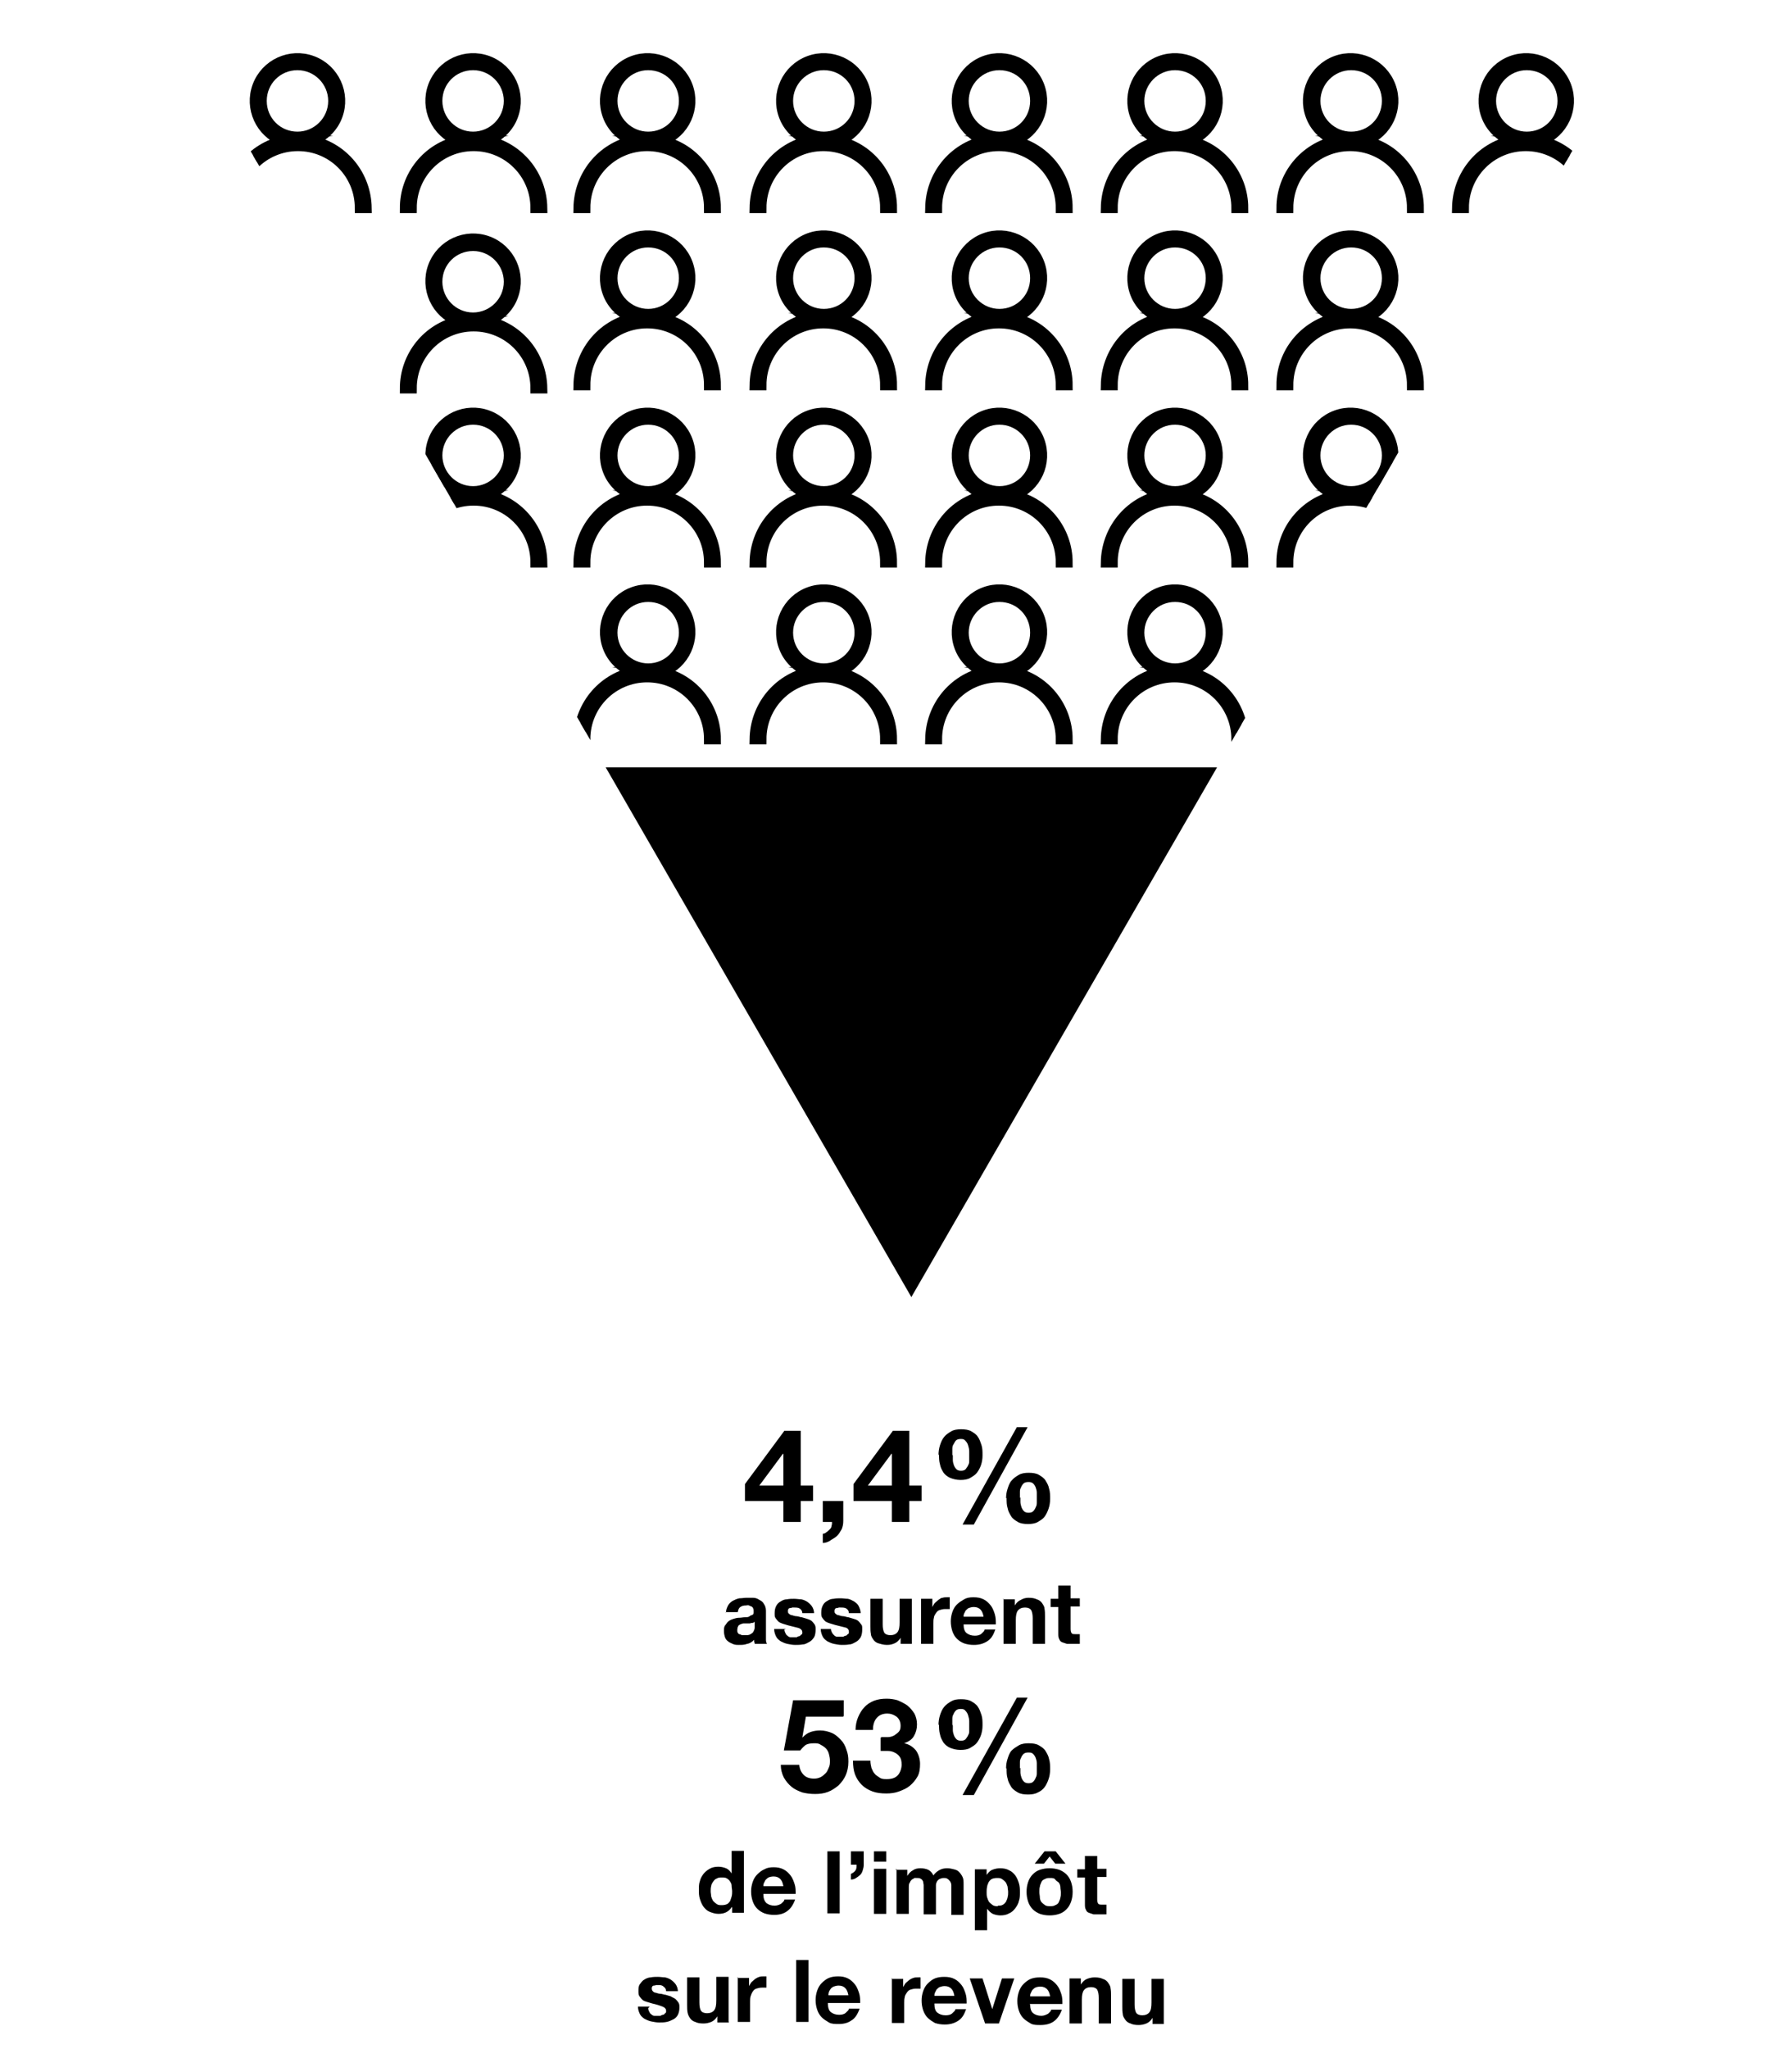 <?xml version="1.0" encoding="UTF-8"?>
<svg id="Calque_1" xmlns="http://www.w3.org/2000/svg" xmlns:xlink="http://www.w3.org/1999/xlink" version="1.1" viewBox="0 0 350 400">
  <!-- Generator: Adobe Illustrator 29.7.1, SVG Export Plug-In . SVG Version: 2.1.1 Build 8)  -->
  <defs>
    <style>
      .st0, .st1 {
        fill: none;
      }

      .st1 {
        stroke: #000;
        stroke-miterlimit: 10;
        stroke-width: 2px;
      }

      .st2 {
        clip-path: url(#clippath);
      }
    </style>
    <clipPath id="clippath">
      <polygon class="st0" points="37 8.8 178 253.1 319 8.8 37 8.8"/>
    </clipPath>
  </defs>
  <path id="_4_4_assurent_53_de_l_impôt_sur_le_revenu_" d="M153,283.8v6.2h-4.7s4.6-6.2,4.6-6.2h0ZM153,293v4.1h3.4v-4.1h2.4v-3h-2.4s0-10.7,0-10.7h-3.2s-7.7,10.4-7.7,10.4v3.3h7.5ZM160.7,293.2v3.9h1.8c0,.3,0,.5-.1.8,0,.3-.2.5-.4.7-.2.2-.4.4-.6.5-.2.2-.5.3-.7.3v1.8c.5,0,1.1-.2,1.5-.5s.9-.5,1.3-.9c.4-.4.6-.8.9-1.3.2-.5.3-1,.3-1.6v-3.9h-4ZM174.2,283.8v6.2h-4.7s4.6-6.2,4.6-6.2h0ZM174.2,293v4.1h3.4v-4.1h2.4v-3h-2.4s0-10.7,0-10.7h-3.2s-7.7,10.4-7.7,10.4v3.3h7.5ZM199.2,292.4c0-.3,0-.6,0-1,0-.4,0-.7.2-1,.1-.3.3-.6.5-.8.2-.2.5-.3,1-.3.4,0,.7.1.9.3.2.2.4.5.5.8.1.3.2.6.2,1s0,.7,0,.9,0,.6,0,.9,0,.7-.2,1c-.1.3-.3.6-.5.8-.2.2-.5.3-.9.3-.4,0-.7-.1-.9-.3-.2-.2-.4-.5-.5-.8-.1-.3-.2-.7-.2-1s0-.7,0-.9h0ZM196.6,292.4c0,.7,0,1.4.2,2,.1.6.4,1.1.7,1.6.3.5.8.8,1.3,1.1.5.3,1.2.4,2,.4.7,0,1.4-.1,1.9-.4s1-.6,1.3-1c.3-.4.6-1,.8-1.6.2-.6.3-1.2.3-1.9,0-.7,0-1.4-.2-2-.1-.6-.4-1.1-.7-1.6-.3-.5-.8-.8-1.3-1.1-.5-.3-1.2-.4-2-.4-.7,0-1.4.1-1.9.4s-1,.6-1.4,1.1c-.4.4-.6,1-.8,1.6-.2.6-.3,1.2-.3,1.9h0ZM198.6,278.6l-10.6,19h2.2l10.5-19h-2.2ZM186,284c0-.3,0-.6,0-1s0-.7.2-1,.3-.6.5-.8c.2-.2.5-.3,1-.3.4,0,.7.1.9.4.2.2.4.5.5.9.1.3.2.7.2,1.1,0,.4,0,.7,0,.9,0,.3,0,.6,0,.9s0,.6-.2.9c-.1.3-.3.5-.5.8-.2.2-.5.3-.9.3-.4,0-.7-.1-.9-.3s-.4-.5-.5-.8c-.1-.3-.2-.6-.2-1,0-.3,0-.6,0-.9ZM183.4,283.9c0,.7,0,1.3.2,2,.1.6.4,1.1.7,1.6.3.4.8.8,1.3,1,.5.2,1.2.4,2,.4.7,0,1.4-.1,1.9-.4s1-.6,1.3-1c.3-.4.6-.9.8-1.5s.3-1.2.3-1.9,0-1.4-.2-2-.4-1.2-.7-1.6c-.3-.5-.8-.8-1.3-1.1s-1.2-.4-2-.4c-.7,0-1.4.1-1.9.4-.5.3-1,.6-1.4,1.1-.4.5-.6,1-.8,1.6s-.3,1.3-.3,2h0ZM141.8,314.8c0-.6.2-1,.4-1.4s.6-.7.9-.9c.4-.2.8-.4,1.3-.5.5,0,1-.1,1.4-.1.4,0,.9,0,1.3,0,.5,0,.9.2,1.2.4.4.2.7.4.9.8.2.3.4.7.4,1.3v4.6c0,.4,0,.8,0,1.1,0,.4.1.6.2.8h-2.4c0-.1,0-.3-.1-.4,0-.1,0-.3,0-.4-.4.4-.8.7-1.4.8-.5.2-1,.2-1.6.2-.4,0-.8,0-1.2-.2s-.7-.3-.9-.5c-.3-.2-.5-.5-.6-.8s-.2-.7-.2-1.2c0-.5,0-.9.3-1.2.2-.3.4-.6.7-.8.3-.2.6-.3.9-.4s.7-.2,1.1-.2.7-.1,1.1-.1c.3,0,.7,0,.9-.2s.5-.2.6-.3c.2-.1.2-.3.2-.6,0-.3,0-.5-.1-.6,0-.2-.2-.3-.3-.4-.1,0-.3-.1-.5-.2s-.4,0-.6,0c-.5,0-.8.1-1.1.3-.3.2-.4.5-.5,1h-2.4ZM147.4,316.6c-.1,0-.2.2-.4.2-.2,0-.3,0-.5.1-.2,0-.4,0-.5,0-.2,0-.4,0-.6,0-.2,0-.4,0-.5.1-.2,0-.3.1-.5.2-.1,0-.2.2-.3.4,0,.1-.1.3-.1.6,0,.2,0,.4.1.5,0,.1.2.3.3.3.1,0,.3.1.5.2.2,0,.4,0,.6,0,.5,0,.8,0,1.1-.2.3-.2.5-.3.6-.6.1-.2.2-.4.2-.7,0-.2,0-.4,0-.5v-.9ZM153.5,318h-2.3c0,.6.2,1.1.4,1.5.2.4.6.7.9.9.4.2.8.4,1.3.5.5.1,1,.2,1.5.2.5,0,1,0,1.5-.1.5,0,.9-.3,1.3-.5.4-.2.7-.6.9-.9s.3-.9.3-1.5c0-.4,0-.7-.2-1-.2-.3-.4-.5-.6-.7-.3-.2-.6-.3-.9-.4-.3-.1-.7-.2-1-.3-.3,0-.7-.2-1-.2-.3,0-.6-.1-.9-.2-.3,0-.5-.2-.6-.3-.2-.1-.2-.3-.2-.5s0-.3.1-.4c0-.1.2-.2.3-.2.1,0,.3,0,.4-.1.2,0,.3,0,.4,0,.4,0,.8,0,1.1.2.3.2.5.5.5.9h2.3c0-.5-.2-1-.4-1.3s-.5-.6-.9-.9c-.3-.2-.7-.4-1.2-.5-.4,0-.9-.1-1.4-.1-.5,0-.9,0-1.4.1-.5,0-.9.2-1.2.4-.4.2-.7.5-.9.9-.2.4-.3.8-.3,1.4s0,.7.2,1,.4.5.6.7c.3.2.6.3.9.4s.7.2,1,.3c.9.2,1.5.4,2,.5.5.2.7.5.7.8s0,.4-.2.5-.2.3-.4.3c-.2,0-.3.1-.5.2-.2,0-.4,0-.5,0s-.5,0-.7,0c-.2,0-.4-.1-.6-.3-.2-.1-.3-.3-.4-.5s-.2-.4-.2-.7h0ZM162.6,318h-2.3c0,.6.2,1.1.4,1.5s.6.7.9.9c.4.2.8.4,1.3.5.5.1,1,.2,1.5.2.5,0,1,0,1.5-.1.5,0,.9-.3,1.3-.5s.7-.6.9-.9c.2-.4.3-.9.3-1.5s0-.8-.2-1c-.2-.3-.4-.5-.6-.7s-.6-.3-.9-.4c-.3-.1-.7-.2-1-.3-.3,0-.7-.2-1-.2-.3,0-.6-.1-.9-.2-.3,0-.5-.2-.6-.3-.2-.1-.2-.3-.2-.5s0-.3.1-.4c0-.1.2-.2.3-.2.1,0,.3,0,.4-.1.2,0,.3,0,.4,0,.4,0,.8,0,1.1.2s.5.5.5.9h2.3c0-.5-.2-1-.4-1.4-.2-.4-.5-.6-.9-.9-.4-.2-.7-.4-1.2-.5-.4,0-.9-.1-1.4-.1-.5,0-.9,0-1.4.1-.5,0-.9.2-1.2.4-.4.2-.7.5-.9.9-.2.4-.3.8-.3,1.4,0,.4,0,.7.2,1s.4.5.6.7c.3.2.6.3.9.4.3.1.7.2,1,.3.9.2,1.5.4,2,.5s.7.5.7.8,0,.4-.2.5-.2.3-.4.3c-.2,0-.3.1-.5.2-.2,0-.4,0-.5,0s-.5,0-.7,0c-.2,0-.4-.1-.6-.3s-.3-.3-.4-.5c-.1-.2-.2-.4-.2-.7h0ZM178.1,320.9v-8.8h-2.4v4.6c0,.9-.1,1.5-.4,1.9s-.8.6-1.4.6-1-.2-1.2-.5c-.2-.4-.3-.9-.3-1.6v-5h-2.4v5.4c0,.5,0,1,.1,1.5,0,.4.3.8.5,1.1.2.3.6.6,1,.7s.9.3,1.6.3,1-.1,1.5-.3c.5-.2.9-.6,1.2-1.1h0v1.2h2.3ZM179.9,312.1v8.8h2.4v-4c0-.4,0-.8.1-1.1,0-.3.2-.6.4-.9.2-.3.4-.5.7-.6s.7-.2,1.1-.2c.1,0,.3,0,.5,0,.2,0,.3,0,.4,0v-2.3c-.2,0-.4,0-.5,0-.3,0-.6,0-.9.1-.3,0-.5.2-.8.4-.2.2-.5.4-.7.6-.2.2-.3.5-.5.8h0v-1.6h-2.3ZM192.1,315.6h-3.9c0-.2,0-.4.1-.6s.2-.4.3-.6c.2-.2.4-.4.6-.5.3-.1.6-.2,1-.2.6,0,1,.2,1.3.5s.5.8.6,1.4h0ZM188.2,317.1h6.3c0-.7,0-1.3-.2-2-.2-.6-.4-1.2-.8-1.7-.4-.5-.8-.9-1.4-1.2s-1.2-.4-2-.4c-.7,0-1.3.1-1.8.4s-1,.6-1.4,1c-.4.4-.7.9-.9,1.5-.2.6-.3,1.2-.3,1.8s.1,1.3.3,1.9c.2.6.5,1.1.9,1.5.4.4.9.7,1.4.9.6.2,1.2.3,1.9.3,1,0,1.8-.2,2.6-.7s1.2-1.2,1.6-2.3h-2.1c0,.3-.3.5-.6.8s-.8.4-1.3.4c-.7,0-1.2-.2-1.6-.5s-.6-.9-.6-1.7h0ZM196,312.1v8.8h2.4v-4.6c0-.9.1-1.5.4-1.9.3-.4.8-.6,1.4-.6.6,0,1,.2,1.2.5.2.4.3.9.3,1.6v5h2.4v-5.4c0-.5,0-1-.1-1.5,0-.4-.3-.8-.5-1.1-.2-.3-.6-.6-1-.7-.4-.2-.9-.3-1.6-.3-.5,0-1,.1-1.5.4-.5.2-.9.6-1.2,1.1h0v-1.2h-2.3ZM209.1,312.1v-2.6h-2.4v2.6h-1.5v1.6h1.5v5.2c0,.4,0,.8.2,1.1.1.3.3.5.6.6.3.1.6.2.9.3.3,0,.7,0,1.1,0s.5,0,.7,0,.5,0,.7,0v-1.9c-.1,0-.2,0-.4,0s-.3,0-.4,0c-.4,0-.7,0-.8-.2-.1-.1-.2-.4-.2-.8v-4.4h1.8v-1.6h-1.8ZM164.8,334.9v-3h-9.9s-1.8,9.8-1.8,9.8h3.2c.4-.5.7-.8,1.1-1.1.4-.2.9-.3,1.6-.3.5,0,.9,0,1.3.3.4.2.7.4,1,.7.3.3.5.7.6,1.1.1.4.2.8.2,1.3,0,.4,0,.9-.2,1.3s-.3.8-.6,1.1c-.3.3-.6.6-1,.8-.4.2-.8.3-1.3.3-.8,0-1.5-.2-2-.7-.5-.5-.8-1.1-.9-2h-3.6c0,.9.2,1.7.6,2.5.4.7.9,1.3,1.5,1.8s1.3.8,2.1,1.1c.8.2,1.6.3,2.5.3.9,0,1.7-.1,2.5-.4.8-.3,1.5-.8,2.1-1.3.6-.6,1.1-1.3,1.4-2s.5-1.6.5-2.6-.1-1.6-.4-2.4c-.2-.7-.6-1.4-1.1-1.9-.5-.5-1-1-1.7-1.3s-1.5-.5-2.3-.5c-.7,0-1.3.1-1.9.3s-1.1.6-1.6,1.1h0c0,0,.7-4.1.7-4.1h7.3ZM172,339.2v2.6c.4,0,.9,0,1.4,0,.5,0,.9.1,1.3.3.4.2.7.4,1,.8.3.4.4.9.4,1.6s-.3,1.6-.8,2.1-1.2.7-2.1.7c-.5,0-1,0-1.4-.3s-.7-.4-1-.8c-.3-.3-.4-.7-.6-1.1-.1-.4-.2-.9-.2-1.4h-3.4c0,1,.1,1.9.4,2.7.3.8.8,1.5,1.3,2,.6.6,1.3,1,2.1,1.3.8.3,1.7.4,2.7.4.9,0,1.7-.1,2.5-.4.8-.3,1.5-.6,2.1-1.1.6-.5,1.1-1.1,1.5-1.8s.5-1.6.5-2.5-.3-1.9-.8-2.6c-.6-.7-1.3-1.2-2.3-1.4h0c.8-.3,1.5-.7,1.9-1.4.4-.7.6-1.4.6-2.3,0-.8-.2-1.5-.5-2.1-.4-.6-.8-1.1-1.4-1.6-.6-.4-1.2-.7-1.9-1-.7-.2-1.4-.3-2.1-.3-.9,0-1.7.1-2.5.4-.7.3-1.4.7-1.9,1.3-.5.5-.9,1.2-1.2,1.9s-.5,1.6-.5,2.5h3.4c0-.9.2-1.7.7-2.3.5-.6,1.2-.9,2.1-.9.7,0,1.2.2,1.8.6.5.4.8,1,.8,1.8,0,.5-.1.9-.4,1.2s-.6.5-.9.7c-.4.2-.8.3-1.2.3s-.9,0-1.2,0h0ZM199.2,345.2c0-.3,0-.6,0-1,0-.4,0-.7.2-1,.1-.3.3-.6.5-.8.2-.2.5-.3,1-.3s.7.1.9.3c.2.2.4.5.5.8.1.3.2.6.2,1s0,.7,0,.9,0,.6,0,.9,0,.7-.2,1c-.1.3-.3.6-.5.8-.2.2-.5.3-.9.3-.4,0-.7-.1-.9-.3s-.4-.5-.5-.8c-.1-.3-.2-.7-.2-1s0-.7,0-.9ZM196.6,345.2c0,.7,0,1.4.2,2,.1.6.4,1.1.7,1.6.3.5.8.8,1.3,1.1.5.3,1.2.4,2,.4.7,0,1.4-.1,1.9-.4.5-.2,1-.6,1.3-1,.3-.4.6-1,.8-1.6.2-.6.3-1.2.3-1.9,0-.7,0-1.4-.2-2-.1-.6-.4-1.1-.7-1.6-.3-.5-.8-.8-1.3-1.1-.5-.3-1.2-.4-2-.4-.7,0-1.4.1-1.9.4-.5.3-1,.6-1.4,1-.4.4-.6,1-.8,1.6-.2.6-.3,1.2-.3,1.9h0ZM198.6,331.4l-10.6,19h2.2s10.5-19,10.5-19h-2.2ZM186,336.7c0-.3,0-.6,0-1s0-.7.2-1c.1-.3.3-.6.5-.8.2-.2.5-.3,1-.3.4,0,.7.1.9.4.2.2.4.5.5.9.1.3.2.7.2,1.1,0,.4,0,.7,0,.9,0,.3,0,.6,0,.9,0,.3,0,.6-.2.9-.1.3-.3.5-.5.8-.2.2-.5.3-.9.3-.4,0-.7-.1-.9-.3s-.4-.5-.5-.8c-.1-.3-.2-.6-.2-1,0-.3,0-.6,0-.9ZM183.4,336.6c0,.7,0,1.3.2,2,.1.6.4,1.1.7,1.6.3.4.8.8,1.3,1,.5.2,1.2.4,2,.4.7,0,1.4-.1,1.9-.4s1-.6,1.3-1c.3-.4.6-.9.8-1.5s.3-1.2.3-1.9,0-1.4-.2-2-.4-1.2-.7-1.6c-.3-.5-.8-.8-1.3-1.1s-1.2-.4-2-.4-1.4.1-1.9.4c-.5.3-1,.6-1.4,1.1-.4.5-.6,1-.8,1.6s-.3,1.3-.3,2h0ZM143,369.1c0,.4,0,.7-.1,1.1s-.2.6-.3.9c-.2.3-.4.5-.6.6s-.6.2-1,.2c-.4,0-.7,0-1-.2s-.5-.4-.7-.6c-.2-.3-.3-.6-.4-.9,0-.3-.1-.7-.1-1s0-.7.1-1c0-.3.2-.6.4-.9.2-.3.4-.5.7-.6.3-.2.6-.2,1-.2.4,0,.7,0,1,.2.3.2.5.4.6.6.2.3.3.5.3.9,0,.3.1.7.1,1h0ZM143,372.3v1.1h2.3s0-12.1,0-12.1h-2.4s0,4.4,0,4.4h0c-.3-.4-.6-.8-1.1-1s-1-.3-1.5-.3c-.6,0-1.2.1-1.7.4-.5.3-.9.6-1.2,1-.3.4-.6.9-.7,1.4-.2.5-.2,1.1-.2,1.7,0,.6,0,1.2.2,1.8s.4,1.1.7,1.5.7.8,1.2,1,1.1.4,1.7.4c.6,0,1.1-.1,1.5-.3s.8-.5,1.1-1h0ZM153,368.2h-3.9c0-.2,0-.4.1-.6s.2-.4.3-.6c.2-.2.4-.4.6-.5s.6-.2,1-.2c.6,0,1,.2,1.3.5.3.3.5.8.6,1.4h0ZM149.1,369.7h6.3c0-.7,0-1.3-.2-1.9-.2-.6-.4-1.2-.8-1.7-.4-.5-.8-.9-1.4-1.2-.6-.3-1.2-.4-1.9-.4-.7,0-1.3.1-1.8.4-.5.2-1,.6-1.4,1-.4.4-.7.9-.9,1.5-.2.6-.3,1.2-.3,1.8,0,.7.1,1.3.3,1.9.2.6.5,1.1.9,1.5.4.4.9.7,1.4.9.6.2,1.2.3,1.9.3,1,0,1.8-.2,2.5-.7s1.2-1.2,1.6-2.3h-2.1c0,.3-.3.5-.6.8-.3.2-.8.4-1.3.4-.7,0-1.2-.2-1.6-.5-.4-.4-.6-.9-.6-1.7h0ZM161.6,361.4v12.1h2.4s0-12.1,0-12.1h-2.4ZM166.2,361.4v2.6h1.1c0,.4,0,.8-.2,1.1s-.5.5-.9.7v1.1c.4,0,.7-.1,1-.3.3-.2.6-.4.8-.6.2-.2.4-.5.5-.9.1-.3.2-.7.2-1.1v-2.6h-2.4ZM173.1,363.4v-2h-2.4s0,2,0,2h2.4ZM170.7,364.8v8.8h2.4s0-8.8,0-8.8h-2.4ZM175.1,364.8v8.8h2.4s0-5.1,0-5.1c0-.4,0-.8.2-1,.1-.3.3-.5.4-.6.2-.1.4-.2.5-.3.2,0,.3,0,.4,0,.4,0,.7,0,.9.2.2.1.3.3.4.5,0,.2.1.5.1.7s0,.5,0,.8v4.9h2.4s0-4.9,0-4.9c0-.3,0-.5,0-.8,0-.3.1-.5.2-.7.1-.2.3-.4.5-.5.2-.1.5-.2.8-.2.3,0,.6,0,.8.2.2.1.3.3.5.5.1.2.2.4.2.7,0,.3,0,.5,0,.8v5h2.4s0-5.9,0-5.9c0-.6,0-1.1-.2-1.5-.2-.4-.4-.7-.7-1-.3-.3-.6-.4-1-.5-.4-.1-.8-.2-1.3-.2-.6,0-1.1.1-1.6.4s-.8.6-1.1,1c-.2-.5-.6-.9-1-1.1s-1-.3-1.5-.3c-.6,0-1.1.1-1.5.4-.4.2-.8.6-1.1,1.1h0v-1.2h-2.3ZM194.9,372.1c-.4,0-.7,0-1-.2-.3-.2-.5-.4-.7-.6-.2-.3-.3-.6-.4-.9s-.1-.7-.1-1c0-.4,0-.7.1-1.1,0-.3.2-.6.3-.9.2-.3.4-.5.6-.6s.6-.2,1-.2c.4,0,.7,0,1,.2s.5.4.7.6c.2.3.3.6.4.9,0,.3.1.7.1,1,0,.4,0,.7-.1,1,0,.3-.2.6-.3.9-.2.3-.4.5-.6.6-.3.2-.6.2-1,.2h0ZM190.4,364.9v11.9h2.4s0-4.2,0-4.2h0c.3.4.7.8,1.1,1,.5.2,1,.3,1.5.3.6,0,1.2-.1,1.7-.4.5-.2.9-.6,1.2-1,.3-.4.6-.9.7-1.4.2-.5.2-1.1.2-1.7s0-1.2-.2-1.8-.4-1.1-.7-1.5c-.3-.4-.7-.8-1.2-1-.5-.3-1.1-.4-1.8-.4-.5,0-1,.1-1.5.3-.5.2-.8.6-1.1,1h0v-1.1h-2.3ZM203,369.3c0-.4,0-.7.1-1,0-.3.2-.6.3-.9s.4-.5.7-.6c.3-.2.6-.2,1-.2.4,0,.8,0,1,.3s.5.4.7.6c.2.3.3.6.3.9,0,.3.1.7.1,1,0,.4,0,.7-.1,1,0,.3-.2.6-.3.9s-.4.5-.7.6c-.3.2-.6.2-1,.2-.4,0-.7,0-1-.2s-.5-.4-.7-.6c-.2-.3-.3-.6-.3-.9,0-.3-.1-.7-.1-1h0ZM200.5,369.3c0,.7.1,1.3.3,1.9s.5,1.1.9,1.5c.4.4.9.7,1.4.9.6.2,1.2.3,1.9.3.7,0,1.3-.1,1.9-.3.6-.2,1-.5,1.4-.9.4-.4.7-.9.9-1.5.2-.6.3-1.2.3-1.9,0-.7-.1-1.3-.3-1.9s-.5-1.1-.9-1.5c-.4-.4-.9-.7-1.4-.9-.6-.2-1.2-.3-1.9-.3-.7,0-1.3.1-1.9.3-.6.2-1,.5-1.4.9-.4.4-.7.9-.9,1.5-.2.6-.3,1.2-.3,1.9h0ZM204,361.4l-1.9,2.4h1.8s1.1-1.4,1.1-1.4l1.1,1.4h2s-1.9-2.4-1.9-2.4h-2.2ZM214.3,364.9v-2.6h-2.4s0,2.6,0,2.6h-1.5s0,1.6,0,1.6h1.5v5.2c0,.4,0,.8.2,1.1.1.3.3.5.6.6.3.1.6.2.9.3.3,0,.7,0,1.1,0,.2,0,.5,0,.7,0,.3,0,.5,0,.7,0v-1.9c-.1,0-.2,0-.4,0-.1,0-.3,0-.4,0-.4,0-.7,0-.8-.2-.1-.1-.2-.4-.2-.8v-4.4h1.8s0-1.6,0-1.6h-1.8ZM126.9,391.7h-2.3c0,.6.2,1.1.4,1.5.2.4.6.7.9.9.4.2.8.4,1.3.5s1,.2,1.5.2c.5,0,1,0,1.5-.1s.9-.3,1.3-.5c.4-.2.7-.5.9-.9.2-.4.3-.9.3-1.4,0-.4,0-.7-.2-1s-.4-.5-.6-.7c-.3-.2-.6-.3-.9-.5-.3-.1-.7-.2-1-.3-.3,0-.7-.2-1-.2s-.6-.1-.9-.2c-.3,0-.5-.2-.6-.3s-.2-.3-.2-.5,0-.3.1-.4c0-.1.2-.2.3-.2.1,0,.3,0,.4-.1.2,0,.3,0,.4,0,.4,0,.8,0,1.1.3.3.2.5.5.5.9h2.3c0-.5-.2-1-.4-1.3s-.5-.6-.9-.9c-.3-.2-.7-.4-1.2-.5-.4,0-.9-.1-1.4-.1-.5,0-.9,0-1.4.1-.4,0-.9.2-1.2.4-.4.2-.6.5-.9.9s-.3.8-.3,1.4c0,.4,0,.7.2,1,.2.3.4.5.6.7s.6.3.9.4c.3.1.7.2,1,.3.9.2,1.5.4,2,.6s.7.5.7.8,0,.4-.2.5c-.1.1-.2.3-.4.3-.2,0-.3.1-.5.2-.2,0-.4,0-.5,0-.2,0-.5,0-.7,0s-.4-.1-.6-.3c-.2-.1-.3-.3-.4-.5s-.2-.4-.2-.7ZM142.3,394.7v-8.8h-2.4s0,4.6,0,4.6c0,.9-.1,1.5-.4,1.9s-.8.6-1.4.6c-.6,0-1-.2-1.2-.5s-.3-.9-.3-1.6v-4.9h-2.4s0,5.4,0,5.4c0,.5,0,1,.1,1.5s.3.8.5,1.1c.2.3.6.6,1,.7.4.2.9.3,1.6.3.5,0,1-.1,1.5-.3.5-.2.9-.6,1.2-1.1h0v1.2h2.3ZM144.1,385.9v8.8h2.4s0-3.9,0-3.9c0-.4,0-.8.1-1.1s.2-.6.4-.9c.2-.3.4-.5.7-.6s.7-.2,1.1-.2c.1,0,.3,0,.5,0s.3,0,.4,0v-2.2c-.2,0-.4,0-.5,0-.3,0-.6,0-.9.1s-.5.2-.8.4c-.2.2-.5.4-.7.6-.2.2-.3.5-.5.8h0v-1.6h-2.3ZM155.5,382.6v12.1h2.4s0-12.1,0-12.1h-2.4ZM165.7,389.5h-3.9c0-.2,0-.4.1-.6,0-.2.2-.4.3-.6s.4-.4.6-.5c.3-.1.6-.2,1-.2.6,0,1,.2,1.3.5.3.3.5.8.6,1.4h0ZM161.7,391h6.3c0-.6,0-1.3-.2-1.9-.2-.6-.4-1.2-.8-1.7-.4-.5-.8-.9-1.4-1.2-.6-.3-1.2-.4-1.9-.4-.7,0-1.3.1-1.8.3s-1,.6-1.4,1c-.4.4-.7.9-.9,1.5s-.3,1.2-.3,1.8c0,.7.1,1.3.3,1.9.2.6.5,1.1.9,1.5.4.4.9.7,1.4,1s1.2.3,1.9.3c1,0,1.8-.2,2.5-.7.7-.4,1.2-1.2,1.6-2.3h-2.1c0,.3-.3.5-.6.8s-.8.4-1.3.4c-.7,0-1.2-.2-1.6-.5s-.6-.9-.6-1.7h0ZM174.2,386.1v8.8h2.4s0-3.9,0-3.9c0-.4,0-.8.1-1.1,0-.3.2-.6.4-.9.2-.3.4-.5.7-.6.3-.1.7-.2,1.1-.2.1,0,.3,0,.5,0s.3,0,.4,0v-2.2c-.2,0-.4,0-.5,0-.3,0-.6,0-.9.1s-.5.2-.8.4c-.2.2-.5.4-.7.6s-.3.5-.5.8h0v-1.6h-2.3ZM186.4,389.6h-3.9c0-.2,0-.4.1-.6s.2-.4.3-.6c.2-.2.4-.4.6-.5.3-.1.6-.2,1-.2.6,0,1,.2,1.3.5.3.3.5.8.6,1.4h0ZM182.5,391.1h6.3c0-.6,0-1.3-.2-1.9s-.4-1.2-.8-1.7c-.4-.5-.8-.9-1.4-1.2s-1.2-.4-2-.4c-.7,0-1.3.1-1.8.3s-1,.6-1.4,1c-.4.4-.7.9-.9,1.5s-.3,1.2-.3,1.8c0,.7.1,1.3.3,1.9.2.6.5,1.1.9,1.5.4.4.9.7,1.4,1,.6.2,1.2.3,1.9.3,1,0,1.8-.2,2.6-.7s1.2-1.2,1.6-2.3h-2.1c0,.3-.3.5-.6.8s-.8.4-1.3.4c-.7,0-1.2-.2-1.6-.5s-.6-.9-.6-1.7h0ZM195.1,395l3-8.8h-2.4s-1.9,6-1.9,6h0l-1.9-6h-2.5s3,8.8,3,8.8h2.7ZM205.1,389.7h-3.9c0-.2,0-.4.1-.6s.2-.4.3-.6c.2-.2.4-.4.6-.5s.6-.2,1-.2c.6,0,1,.2,1.3.5s.5.8.6,1.4h0ZM201.1,391.2h6.4c0-.6,0-1.3-.2-1.9-.2-.6-.4-1.2-.8-1.7-.4-.5-.8-.9-1.4-1.2s-1.2-.4-2-.4c-.7,0-1.3.1-1.8.3s-1,.6-1.4,1c-.4.4-.7.9-.9,1.5-.2.6-.3,1.2-.3,1.8,0,.7.1,1.3.3,1.9s.5,1.1.9,1.5c.4.4.9.7,1.4,1s1.2.3,1.9.3c1,0,1.9-.2,2.6-.7s1.2-1.2,1.6-2.3h-2.1c0,.3-.3.5-.6.8-.4.2-.8.4-1.3.4-.7,0-1.2-.2-1.6-.5s-.6-.9-.6-1.7h0ZM208.9,386.2v8.8h2.4s0-4.6,0-4.6c0-.9.1-1.5.4-1.9.3-.4.8-.6,1.4-.6.6,0,1,.2,1.2.5.2.4.3.9.3,1.6v5h2.4s0-5.4,0-5.4c0-.5,0-1-.1-1.5,0-.4-.3-.8-.5-1.1-.2-.3-.6-.6-1-.7-.4-.2-.9-.3-1.6-.3-.5,0-1,.1-1.5.3s-.9.6-1.2,1.1h0v-1.2h-2.3ZM227.3,395.1v-8.8h-2.4s0,4.6,0,4.6c0,.9-.1,1.5-.4,1.9-.3.4-.8.6-1.4.6-.6,0-1-.2-1.2-.5-.2-.4-.3-.9-.3-1.6v-5h-2.4s0,5.4,0,5.4c0,.5,0,1,.1,1.5,0,.4.3.8.5,1.1.2.3.6.6,1,.7.4.2.9.3,1.6.3.5,0,1-.1,1.5-.3s.9-.6,1.2-1.1h0v1.2h2.3Z"/>
  <g id="Groupe_212">
    <path id="Tracé_523" d="M118.3,149.8l59.7,103.4,59.7-103.4h-119.4Z"/>
    <g id="Groupe_211">
      <g class="st2">
        <g id="Groupe_210">
          <path id="Tracé_524" d="M198.1,131.2c4.3-1.6,6.5-6.4,4.9-10.7s-6.4-6.5-10.7-4.9c-4.3,1.6-6.5,6.4-4.9,10.7.8,2.2,2.6,4,4.9,4.9-6.2,1.4-10.5,6.8-10.6,13.1h1.3c0-6.7,5.4-12.1,12.1-12.1s12.1,5.4,12.1,12.1h1.3c0-6.3-4.4-11.8-10.6-13.1M188.2,123.5c0-3.8,3.1-7,7-7s7,3.1,7,7-3.1,7-7,7h0c-3.8,0-7-3.1-7-7"/>
          <path id="Tracé_525" class="st1" d="M198.1,131.2c4.3-1.6,6.5-6.4,4.9-10.7s-6.4-6.5-10.7-4.9c-4.3,1.6-6.5,6.4-4.9,10.7.8,2.2,2.6,4,4.9,4.9-6.2,1.4-10.5,6.8-10.6,13.1h1.3c0-6.7,5.4-12.1,12.1-12.1s12.1,5.4,12.1,12.1h1.3c0-6.3-4.4-11.8-10.6-13.1ZM188.2,123.5c0-3.8,3.1-7,7-7s7,3.1,7,7-3.1,7-7,7h0c-3.8,0-7-3.1-7-7h0Z"/>
          <path id="Tracé_526" d="M163.8,131.2c4.3-1.6,6.5-6.4,4.9-10.7s-6.4-6.5-10.7-4.9c-4.3,1.6-6.5,6.4-4.9,10.7.8,2.2,2.6,4,4.9,4.9-6.2,1.4-10.5,6.8-10.6,13.1h1.3c0-6.7,5.4-12.1,12.1-12.1s12.1,5.4,12.1,12.1h1.3c0-6.3-4.4-11.8-10.6-13.1M153.9,123.5c0-3.8,3.1-7,7-7s7,3.1,7,7-3.1,7-7,7h0c-3.8,0-7-3.1-7-7"/>
          <path id="Tracé_527" class="st1" d="M163.8,131.2c4.3-1.6,6.5-6.4,4.9-10.7s-6.4-6.5-10.7-4.9c-4.3,1.6-6.5,6.4-4.9,10.7.8,2.2,2.6,4,4.9,4.9-6.2,1.4-10.5,6.8-10.6,13.1h1.3c0-6.7,5.4-12.1,12.1-12.1s12.1,5.4,12.1,12.1h1.3c0-6.3-4.4-11.8-10.6-13.1ZM153.9,123.5c0-3.8,3.1-7,7-7s7,3.1,7,7-3.1,7-7,7h0c-3.8,0-7-3.1-7-7Z"/>
          <path id="Tracé_528" d="M129.4,131.2c4.3-1.6,6.5-6.4,4.9-10.7-1.6-4.3-6.4-6.5-10.7-4.9-4.3,1.6-6.5,6.4-4.9,10.7.8,2.2,2.6,4,4.9,4.9-6.2,1.4-10.5,6.8-10.6,13.1h1.3c0-6.7,5.4-12.1,12.1-12.1s12.1,5.4,12.1,12.1h1.3c0-6.3-4.4-11.8-10.6-13.1M119.6,123.5c0-3.8,3.1-7,7-7s7,3.1,7,7c0,3.8-3.1,7-7,7h0c-3.8,0-7-3.1-7-7"/>
          <path id="Tracé_529" class="st1" d="M129.4,131.2c4.3-1.6,6.5-6.4,4.9-10.7-1.6-4.3-6.4-6.5-10.7-4.9-4.3,1.6-6.5,6.4-4.9,10.7.8,2.2,2.6,4,4.9,4.9-6.2,1.4-10.5,6.8-10.6,13.1h1.3c0-6.7,5.4-12.1,12.1-12.1s12.1,5.4,12.1,12.1h1.3c0-6.3-4.4-11.8-10.6-13.1ZM119.6,123.5c0-3.8,3.1-7,7-7s7,3.1,7,7c0,3.8-3.1,7-7,7h0c-3.8,0-7-3.1-7-7Z"/>
          <path id="Tracé_530" d="M232.4,131.2c4.3-1.6,6.5-6.4,4.9-10.7s-6.4-6.5-10.7-4.9c-4.3,1.6-6.5,6.4-4.9,10.7.8,2.2,2.6,4,4.9,4.9-6.2,1.4-10.5,6.8-10.6,13.1h1.3c0-6.7,5.4-12.1,12.1-12.1s12.1,5.4,12.1,12.1h1.3c0-6.3-4.4-11.8-10.6-13.1M222.5,123.5c0-3.8,3.1-7,7-7s7,3.1,7,7-3.1,7-7,7c-3.8,0-7-3.1-7-7"/>
          <path id="Tracé_531" class="st1" d="M232.4,131.2c4.3-1.6,6.5-6.4,4.9-10.7s-6.4-6.5-10.7-4.9c-4.3,1.6-6.5,6.4-4.9,10.7.8,2.2,2.6,4,4.9,4.9-6.2,1.4-10.5,6.8-10.6,13.1h1.3c0-6.7,5.4-12.1,12.1-12.1s12.1,5.4,12.1,12.1h1.3c0-6.3-4.4-11.8-10.6-13.1ZM222.5,123.5c0-3.8,3.1-7,7-7s7,3.1,7,7-3.1,7-7,7c-3.8,0-7-3.1-7-7h0Z"/>
          <path id="Tracé_532" d="M198.1,96.7c4.3-1.6,6.5-6.4,4.9-10.7-1.6-4.3-6.4-6.5-10.7-4.9-4.3,1.6-6.5,6.4-4.9,10.7.8,2.2,2.6,4,4.9,4.9-6.2,1.4-10.5,6.8-10.6,13.1h1.3c0-6.7,5.4-12.1,12.1-12.1s12.1,5.4,12.1,12.1h1.3c0-6.3-4.4-11.8-10.6-13.1M188.2,88.9c0-3.8,3.1-7,7-7,3.8,0,7,3.1,7,7s-3.1,7-7,7h0c-3.8,0-7-3.1-7-7"/>
          <path id="Tracé_533" class="st1" d="M198.1,96.7c4.3-1.6,6.5-6.4,4.9-10.7-1.6-4.3-6.4-6.5-10.7-4.9-4.3,1.6-6.5,6.4-4.9,10.7.8,2.2,2.6,4,4.9,4.9-6.2,1.4-10.5,6.8-10.6,13.1h1.3c0-6.7,5.4-12.1,12.1-12.1s12.1,5.4,12.1,12.1h1.3c0-6.3-4.4-11.8-10.6-13.1ZM188.2,88.9c0-3.8,3.1-7,7-7,3.8,0,7,3.1,7,7s-3.1,7-7,7h0c-3.8,0-7-3.1-7-7h0Z"/>
          <path id="Tracé_534" d="M163.8,96.7c4.3-1.6,6.5-6.4,4.9-10.7-1.6-4.3-6.4-6.5-10.7-4.9-4.3,1.6-6.5,6.4-4.9,10.7.8,2.2,2.6,4,4.9,4.9-6.2,1.4-10.5,6.8-10.6,13.1h1.3c0-6.7,5.4-12.1,12.1-12.1s12.1,5.4,12.1,12.1h1.3c0-6.3-4.4-11.8-10.6-13.1M153.9,88.9c0-3.8,3.1-7,7-7,3.8,0,7,3.1,7,7s-3.1,7-7,7h0c-3.8,0-7-3.1-7-7"/>
          <path id="Tracé_535" class="st1" d="M163.8,96.7c4.3-1.6,6.5-6.4,4.9-10.7-1.6-4.3-6.4-6.5-10.7-4.9-4.3,1.6-6.5,6.4-4.9,10.7.8,2.2,2.6,4,4.9,4.9-6.2,1.4-10.5,6.8-10.6,13.1h1.3c0-6.7,5.4-12.1,12.1-12.1s12.1,5.4,12.1,12.1h1.3c0-6.3-4.4-11.8-10.6-13.1ZM153.9,88.9c0-3.8,3.1-7,7-7,3.8,0,7,3.1,7,7s-3.1,7-7,7h0c-3.8,0-7-3.1-7-7Z"/>
          <path id="Tracé_536" d="M129.4,96.7c4.3-1.6,6.5-6.4,4.9-10.7-1.6-4.3-6.4-6.5-10.7-4.9-4.3,1.6-6.5,6.4-4.9,10.7.8,2.2,2.6,4,4.9,4.9-6.2,1.4-10.5,6.8-10.6,13.1h1.3c0-6.7,5.4-12.1,12.1-12.1s12.1,5.4,12.1,12.1h1.3c0-6.3-4.4-11.8-10.6-13.1M119.6,88.9c0-3.8,3.1-7,7-7,3.8,0,7,3.1,7,7,0,3.8-3.1,7-7,7-3.8,0-7-3.1-7-7"/>
          <path id="Tracé_537" class="st1" d="M129.4,96.7c4.3-1.6,6.5-6.4,4.9-10.7-1.6-4.3-6.4-6.5-10.7-4.9-4.3,1.6-6.5,6.4-4.9,10.7.8,2.2,2.6,4,4.9,4.9-6.2,1.4-10.5,6.8-10.6,13.1h1.3c0-6.7,5.4-12.1,12.1-12.1s12.1,5.4,12.1,12.1h1.3c0-6.3-4.4-11.8-10.6-13.1ZM119.6,88.9c0-3.8,3.1-7,7-7,3.8,0,7,3.1,7,7,0,3.8-3.1,7-7,7-3.8,0-7-3.1-7-7Z"/>
          <path id="Tracé_538" d="M232.4,96.7c4.3-1.6,6.5-6.4,4.9-10.7-1.6-4.3-6.4-6.5-10.7-4.9-4.3,1.6-6.5,6.4-4.9,10.7.8,2.2,2.6,4,4.9,4.9-6.2,1.4-10.5,6.8-10.6,13.1h1.3c0-6.7,5.4-12.1,12.1-12.1s12.1,5.4,12.1,12.1h1.3c0-6.3-4.4-11.8-10.6-13.1M222.5,88.9c0-3.8,3.1-7,7-7,3.8,0,7,3.1,7,7s-3.1,7-7,7c-3.8,0-7-3.1-7-7"/>
          <path id="Tracé_539" class="st1" d="M232.4,96.7c4.3-1.6,6.5-6.4,4.9-10.7-1.6-4.3-6.4-6.5-10.7-4.9-4.3,1.6-6.5,6.4-4.9,10.7.8,2.2,2.6,4,4.9,4.9-6.2,1.4-10.5,6.8-10.6,13.1h1.3c0-6.7,5.4-12.1,12.1-12.1s12.1,5.4,12.1,12.1h1.3c0-6.3-4.4-11.8-10.6-13.1ZM222.5,88.9c0-3.8,3.1-7,7-7,3.8,0,7,3.1,7,7s-3.1,7-7,7c-3.8,0-7-3.1-7-7h0Z"/>
          <path id="Tracé_540" d="M198.1,62.1c4.3-1.6,6.5-6.4,4.9-10.7-1.6-4.3-6.4-6.5-10.7-4.9-4.3,1.6-6.5,6.4-4.9,10.7.8,2.2,2.6,4,4.9,4.9-6.2,1.4-10.5,6.8-10.6,13.1h1.3c0-6.7,5.4-12.1,12.1-12.1s12.1,5.4,12.1,12.1h1.3c0-6.3-4.4-11.8-10.6-13.1M188.2,54.3c0-3.8,3.1-7,7-7s7,3.1,7,7-3.1,7-7,7h0c-3.8,0-7-3.1-7-7"/>
          <path id="Tracé_541" class="st1" d="M198.1,62.1c4.3-1.6,6.5-6.4,4.9-10.7-1.6-4.3-6.4-6.5-10.7-4.9-4.3,1.6-6.5,6.4-4.9,10.7.8,2.2,2.6,4,4.9,4.9-6.2,1.4-10.5,6.8-10.6,13.1h1.3c0-6.7,5.4-12.1,12.1-12.1s12.1,5.4,12.1,12.1h1.3c0-6.3-4.4-11.8-10.6-13.1ZM188.2,54.3c0-3.8,3.1-7,7-7s7,3.1,7,7-3.1,7-7,7h0c-3.8,0-7-3.1-7-7Z"/>
          <path id="Tracé_542" d="M163.8,62.1c4.3-1.6,6.5-6.4,4.9-10.7-1.6-4.3-6.4-6.5-10.7-4.9-4.3,1.6-6.5,6.4-4.9,10.7.8,2.2,2.6,4,4.9,4.9-6.2,1.4-10.5,6.8-10.6,13.1h1.3c0-6.7,5.4-12.1,12.1-12.1s12.1,5.4,12.1,12.1h1.3c0-6.3-4.4-11.8-10.6-13.1M153.9,54.3c0-3.8,3.1-7,7-7s7,3.1,7,7-3.1,7-7,7h0c-3.8,0-7-3.1-7-7"/>
          <path id="Tracé_543" class="st1" d="M163.8,62.1c4.3-1.6,6.5-6.4,4.9-10.7-1.6-4.3-6.4-6.5-10.7-4.9-4.3,1.6-6.5,6.4-4.9,10.7.8,2.2,2.6,4,4.9,4.9-6.2,1.4-10.5,6.8-10.6,13.1h1.3c0-6.7,5.4-12.1,12.1-12.1s12.1,5.4,12.1,12.1h1.3c0-6.3-4.4-11.8-10.6-13.1ZM153.9,54.3c0-3.8,3.1-7,7-7s7,3.1,7,7-3.1,7-7,7h0c-3.8,0-7-3.1-7-7Z"/>
          <path id="Tracé_544" d="M129.4,62.1c4.3-1.6,6.5-6.4,4.9-10.7-1.6-4.3-6.4-6.5-10.7-4.9-4.3,1.6-6.5,6.4-4.9,10.7.8,2.2,2.6,4,4.9,4.9-6.2,1.4-10.5,6.8-10.6,13.1h1.3c0-6.7,5.4-12.1,12.1-12.1s12.1,5.4,12.1,12.1h1.3c0-6.3-4.4-11.8-10.6-13.1M119.6,54.3c0-3.8,3.1-7,7-7s7,3.1,7,7c0,3.8-3.1,7-7,7-3.8,0-7-3.1-7-7"/>
          <path id="Tracé_545" class="st1" d="M129.4,62.1c4.3-1.6,6.5-6.4,4.9-10.7-1.6-4.3-6.4-6.5-10.7-4.9-4.3,1.6-6.5,6.4-4.9,10.7.8,2.2,2.6,4,4.9,4.9-6.2,1.4-10.5,6.8-10.6,13.1h1.3c0-6.7,5.4-12.1,12.1-12.1s12.1,5.4,12.1,12.1h1.3c0-6.3-4.4-11.8-10.6-13.1ZM119.6,54.3c0-3.8,3.1-7,7-7s7,3.1,7,7c0,3.8-3.1,7-7,7-3.8,0-7-3.1-7-7Z"/>
          <path id="Tracé_546" d="M232.4,62.1c4.3-1.6,6.5-6.4,4.9-10.7-1.6-4.3-6.4-6.5-10.7-4.9-4.3,1.6-6.5,6.4-4.9,10.7.8,2.2,2.6,4,4.9,4.9-6.2,1.4-10.5,6.8-10.6,13.1h1.3c0-6.7,5.4-12.1,12.1-12.1s12.1,5.4,12.1,12.1h1.3c0-6.3-4.4-11.8-10.6-13.1M222.5,54.3c0-3.8,3.1-7,7-7s7,3.1,7,7-3.1,7-7,7h0c-3.8,0-7-3.1-7-7"/>
          <path id="Tracé_547" class="st1" d="M232.4,62.1c4.3-1.6,6.5-6.4,4.9-10.7-1.6-4.3-6.4-6.5-10.7-4.9-4.3,1.6-6.5,6.4-4.9,10.7.8,2.2,2.6,4,4.9,4.9-6.2,1.4-10.5,6.8-10.6,13.1h1.3c0-6.7,5.4-12.1,12.1-12.1s12.1,5.4,12.1,12.1h1.3c0-6.3-4.4-11.8-10.6-13.1ZM222.5,54.3c0-3.8,3.1-7,7-7s7,3.1,7,7-3.1,7-7,7h0c-3.8,0-7-3.1-7-7Z"/>
          <path id="Tracé_548" d="M198.1,27.5c4.3-1.6,6.5-6.4,4.9-10.7-1.6-4.3-6.4-6.5-10.7-4.9-4.3,1.6-6.5,6.4-4.9,10.7.8,2.2,2.6,4,4.9,4.9-6.2,1.4-10.5,6.8-10.6,13.1h1.3c0-6.7,5.4-12.1,12.1-12.1s12.1,5.4,12.1,12.1h1.3c0-6.3-4.4-11.8-10.6-13.1M188.2,19.7c0-3.8,3.1-7,7-7s7,3.1,7,7-3.1,7-7,7h0c-3.8,0-7-3.1-7-7"/>
          <path id="Tracé_549" class="st1" d="M198.1,27.5c4.3-1.6,6.5-6.4,4.9-10.7-1.6-4.3-6.4-6.5-10.7-4.9-4.3,1.6-6.5,6.4-4.9,10.7.8,2.2,2.6,4,4.9,4.9-6.2,1.4-10.5,6.8-10.6,13.1h1.3c0-6.7,5.4-12.1,12.1-12.1s12.1,5.4,12.1,12.1h1.3c0-6.3-4.4-11.8-10.6-13.1ZM188.2,19.7c0-3.8,3.1-7,7-7s7,3.1,7,7-3.1,7-7,7h0c-3.8,0-7-3.1-7-7h0Z"/>
          <path id="Tracé_550" d="M163.8,27.5c4.3-1.6,6.5-6.4,4.9-10.7-1.6-4.3-6.4-6.5-10.7-4.9-4.3,1.6-6.5,6.4-4.9,10.7.8,2.2,2.6,4,4.9,4.9-6.2,1.4-10.5,6.8-10.6,13.1h1.3c0-6.7,5.4-12.1,12.1-12.1s12.1,5.4,12.1,12.1h1.3c0-6.3-4.4-11.8-10.6-13.1M153.9,19.7c0-3.8,3.1-7,7-7s7,3.1,7,7-3.1,7-7,7h0c-3.8,0-7-3.1-7-7"/>
          <path id="Tracé_551" class="st1" d="M163.8,27.5c4.3-1.6,6.5-6.4,4.9-10.7-1.6-4.3-6.4-6.5-10.7-4.9-4.3,1.6-6.5,6.4-4.9,10.7.8,2.2,2.6,4,4.9,4.9-6.2,1.4-10.5,6.8-10.6,13.1h1.3c0-6.7,5.4-12.1,12.1-12.1s12.1,5.4,12.1,12.1h1.3c0-6.3-4.4-11.8-10.6-13.1ZM153.9,19.7c0-3.8,3.1-7,7-7s7,3.1,7,7-3.1,7-7,7h0c-3.8,0-7-3.1-7-7Z"/>
          <path id="Tracé_552" d="M129.4,27.5c4.3-1.6,6.5-6.4,4.9-10.7-1.6-4.3-6.4-6.5-10.7-4.9-4.3,1.6-6.5,6.4-4.9,10.7.8,2.2,2.6,4,4.9,4.9-6.2,1.4-10.5,6.8-10.6,13.1h1.3c0-6.7,5.4-12.1,12.1-12.1s12.1,5.4,12.1,12.1h1.3c0-6.3-4.4-11.8-10.6-13.1M119.6,19.7c0-3.8,3.1-7,7-7s7,3.1,7,7-3.1,7-7,7c-3.8,0-7-3.1-7-7"/>
          <path id="Tracé_553" class="st1" d="M129.4,27.5c4.3-1.6,6.5-6.4,4.9-10.7-1.6-4.3-6.4-6.5-10.7-4.9-4.3,1.6-6.5,6.4-4.9,10.7.8,2.2,2.6,4,4.9,4.9-6.2,1.4-10.5,6.8-10.6,13.1h1.3c0-6.7,5.4-12.1,12.1-12.1s12.1,5.4,12.1,12.1h1.3c0-6.3-4.4-11.8-10.6-13.1ZM119.6,19.7c0-3.8,3.1-7,7-7s7,3.1,7,7-3.1,7-7,7c-3.8,0-7-3.1-7-7Z"/>
          <path id="Tracé_554" d="M232.4,27.5c4.3-1.6,6.5-6.4,4.9-10.7-1.6-4.3-6.4-6.5-10.7-4.9-4.3,1.6-6.5,6.4-4.9,10.7.8,2.2,2.6,4,4.9,4.9-6.2,1.4-10.5,6.8-10.6,13.1h1.3c0-6.7,5.4-12.1,12.1-12.1s12.1,5.4,12.1,12.1h1.3c0-6.3-4.4-11.8-10.6-13.1M222.5,19.7c0-3.8,3.1-7,7-7s7,3.1,7,7-3.1,7-7,7c-3.8,0-7-3.1-7-7"/>
          <path id="Tracé_555" class="st1" d="M232.4,27.5c4.3-1.6,6.5-6.4,4.9-10.7-1.6-4.3-6.4-6.5-10.7-4.9-4.3,1.6-6.5,6.4-4.9,10.7.8,2.2,2.6,4,4.9,4.9-6.2,1.4-10.5,6.8-10.6,13.1h1.3c0-6.7,5.4-12.1,12.1-12.1s12.1,5.4,12.1,12.1h1.3c0-6.3-4.4-11.8-10.6-13.1ZM222.5,19.7c0-3.8,3.1-7,7-7s7,3.1,7,7-3.1,7-7,7c-3.8,0-7-3.1-7-7h0Z"/>
          <path id="Tracé_556" d="M266.7,96.7c4.3-1.6,6.5-6.4,4.9-10.7-1.6-4.3-6.4-6.5-10.7-4.9-4.3,1.6-6.5,6.4-4.9,10.7.8,2.2,2.6,4,4.9,4.9-6.2,1.4-10.6,6.8-10.6,13.1h1.3c0-6.7,5.4-12.1,12.1-12.1s12.1,5.4,12.1,12.1h1.3c0-6.3-4.4-11.8-10.6-13.1M256.8,88.9c0-3.8,3.1-7,7-7,3.8,0,7,3.1,7,7s-3.1,7-7,7c-3.8,0-7-3.1-7-7"/>
          <path id="Tracé_557" class="st1" d="M266.7,96.7c4.3-1.6,6.5-6.4,4.9-10.7-1.6-4.3-6.4-6.5-10.7-4.9-4.3,1.6-6.5,6.4-4.9,10.7.8,2.2,2.6,4,4.9,4.9-6.2,1.4-10.6,6.8-10.6,13.1h1.3c0-6.7,5.4-12.1,12.1-12.1s12.1,5.4,12.1,12.1h1.3c0-6.3-4.4-11.8-10.6-13.1ZM256.9,88.9c0-3.8,3.1-7,7-7,3.8,0,7,3.1,7,7s-3.1,7-7,7c-3.8,0-7-3.1-7-7Z"/>
          <path id="Tracé_558" d="M266.7,62.1c4.3-1.6,6.5-6.4,4.9-10.7-1.6-4.3-6.4-6.5-10.7-4.9-4.3,1.6-6.5,6.4-4.9,10.7.8,2.2,2.6,4,4.9,4.9-6.2,1.4-10.6,6.8-10.6,13.1h1.3c0-6.7,5.4-12.1,12.1-12.1s12.1,5.4,12.1,12.1h1.3c0-6.3-4.4-11.8-10.6-13.1M256.9,54.3c0-3.8,3.1-7,7-7s7,3.1,7,7-3.1,7-7,7c-3.8,0-7-3.1-7-7"/>
          <path id="Tracé_559" class="st1" d="M266.7,62.1c4.3-1.6,6.5-6.4,4.9-10.7-1.6-4.3-6.4-6.5-10.7-4.9-4.3,1.6-6.5,6.4-4.9,10.7.8,2.2,2.6,4,4.9,4.9-6.2,1.4-10.6,6.8-10.6,13.1h1.3c0-6.7,5.4-12.1,12.1-12.1s12.1,5.4,12.1,12.1h1.3c0-6.3-4.4-11.8-10.6-13.1ZM256.9,54.3c0-3.8,3.1-7,7-7s7,3.1,7,7-3.1,7-7,7c-3.8,0-7-3.1-7-7Z"/>
          <path id="Tracé_560" d="M266.7,27.5c4.3-1.6,6.5-6.4,4.9-10.7-1.6-4.3-6.4-6.5-10.7-4.9-4.3,1.6-6.5,6.4-4.9,10.7.8,2.2,2.6,4,4.9,4.9-6.2,1.4-10.6,6.8-10.6,13.1h1.3c0-6.7,5.4-12.1,12.1-12.1s12.1,5.4,12.1,12.1h1.3c0-6.3-4.4-11.8-10.6-13.1M256.8,19.7c0-3.8,3.1-7,7-7s7,3.1,7,7-3.1,7-7,7c-3.8,0-7-3.1-7-7"/>
          <path id="Tracé_561" class="st1" d="M266.7,27.5c4.3-1.6,6.5-6.4,4.9-10.7-1.6-4.3-6.4-6.5-10.7-4.9-4.3,1.6-6.5,6.4-4.9,10.7.8,2.2,2.6,4,4.9,4.9-6.2,1.4-10.6,6.8-10.6,13.1h1.3c0-6.7,5.4-12.1,12.1-12.1s12.1,5.4,12.1,12.1h1.3c0-6.3-4.4-11.8-10.6-13.1ZM256.9,19.7c0-3.8,3.1-7,7-7s7,3.1,7,7-3.1,7-7,7c-3.8,0-7-3.1-7-7Z"/>
          <path id="Tracé_562" d="M301,27.5c4.3-1.6,6.5-6.4,4.9-10.7-1.6-4.3-6.4-6.5-10.7-4.9-4.3,1.6-6.5,6.4-4.9,10.7.8,2.2,2.6,4,4.9,4.9-6.2,1.4-10.5,6.8-10.6,13.1h1.3c0-6.7,5.4-12.1,12.1-12.1s12.1,5.4,12.1,12.1h1.3c0-6.3-4.4-11.8-10.6-13.1M291.2,19.7c0-3.8,3.1-7,7-7s7,3.1,7,7-3.1,7-7,7c-3.8,0-7-3.1-7-7"/>
          <path id="Tracé_563" class="st1" d="M301,27.5c4.3-1.6,6.5-6.4,4.9-10.7-1.6-4.3-6.4-6.5-10.7-4.9-4.3,1.6-6.5,6.4-4.9,10.7.8,2.2,2.6,4,4.9,4.9-6.2,1.4-10.5,6.8-10.6,13.1h1.3c0-6.7,5.4-12.1,12.1-12.1s12.1,5.4,12.1,12.1h1.3c0-6.3-4.4-11.8-10.6-13.1ZM291.2,19.7c0-3.8,3.1-7,7-7s7,3.1,7,7-3.1,7-7,7c-3.8,0-7-3.1-7-7Z"/>
          <path id="Tracé_564" d="M89.5,96.7c-4.3-1.6-6.5-6.4-4.9-10.7,1.6-4.3,6.4-6.5,10.7-4.9,4.3,1.6,6.5,6.4,4.9,10.7-.8,2.2-2.6,4-4.9,4.9,6.2,1.4,10.5,6.8,10.6,13.1h-1.3c0-6.7-5.4-12.1-12.1-12.1s-12.1,5.4-12.1,12.1h-1.3c0-6.3,4.4-11.8,10.6-13.1M99.4,88.9c0-3.8-3.1-7-7-7-3.8,0-7,3.1-7,7,0,3.8,3.1,7,7,7,3.8,0,7-3.1,7-7"/>
          <path id="Tracé_565" class="st1" d="M89.5,96.7c-4.3-1.6-6.5-6.4-4.9-10.7,1.6-4.3,6.4-6.5,10.7-4.9,4.3,1.6,6.5,6.4,4.9,10.7-.8,2.2-2.6,4-4.9,4.9,6.2,1.4,10.5,6.8,10.6,13.1h-1.3c0-6.7-5.4-12.1-12.1-12.1s-12.1,5.4-12.1,12.1h-1.3c0-6.3,4.4-11.8,10.6-13.1ZM99.4,88.9c0-3.8-3.1-7-7-7-3.8,0-7,3.1-7,7,0,3.8,3.1,7,7,7,3.8,0,7-3.1,7-7Z"/>
          <path id="Tracé_566" d="M89.5,62.7c-4.3-1.6-6.5-6.4-4.9-10.7,1.6-4.3,6.4-6.5,10.7-4.9,4.3,1.6,6.5,6.4,4.9,10.7-.8,2.2-2.6,4-4.9,4.9,6.2,1.4,10.5,6.8,10.6,13.1h-1.3c0-6.7-5.4-12.1-12.1-12.1s-12.1,5.4-12.1,12.1h-1.3c0-6.3,4.4-11.8,10.6-13.1M99.4,55c0-3.8-3.1-7-7-7s-7,3.1-7,7c0,3.8,3.1,7,7,7h0c3.8,0,7-3.1,7-7"/>
          <path id="Tracé_567" class="st1" d="M89.5,62.7c-4.3-1.6-6.5-6.4-4.9-10.7,1.6-4.3,6.4-6.5,10.7-4.9,4.3,1.6,6.5,6.4,4.9,10.7-.8,2.2-2.6,4-4.9,4.9,6.2,1.4,10.5,6.8,10.6,13.1h-1.3c0-6.7-5.4-12.1-12.1-12.1s-12.1,5.4-12.1,12.1h-1.3c0-6.3,4.4-11.8,10.6-13.1ZM99.4,55c0-3.8-3.1-7-7-7s-7,3.1-7,7c0,3.8,3.1,7,7,7h0c3.8,0,7-3.1,7-7Z"/>
          <path id="Tracé_568" d="M89.5,27.5c-4.3-1.6-6.5-6.4-4.9-10.7,1.6-4.3,6.4-6.5,10.7-4.9,4.3,1.6,6.5,6.4,4.9,10.7-.8,2.2-2.6,4-4.9,4.9,6.2,1.4,10.5,6.8,10.6,13.1h-1.3c0-6.7-5.4-12.1-12.1-12.1s-12.1,5.4-12.1,12.1h-1.3c0-6.3,4.4-11.8,10.6-13.1M99.4,19.7c0-3.8-3.1-7-7-7s-7,3.1-7,7c0,3.8,3.1,7,7,7,3.8,0,7-3.1,7-7"/>
          <path id="Tracé_569" class="st1" d="M89.5,27.5c-4.3-1.6-6.5-6.4-4.9-10.7,1.6-4.3,6.4-6.5,10.7-4.9,4.3,1.6,6.5,6.4,4.9,10.7-.8,2.2-2.6,4-4.9,4.9,6.2,1.4,10.5,6.8,10.6,13.1h-1.3c0-6.7-5.4-12.1-12.1-12.1s-12.1,5.4-12.1,12.1h-1.3c0-6.3,4.4-11.8,10.6-13.1ZM99.4,19.7c0-3.8-3.1-7-7-7s-7,3.1-7,7c0,3.8,3.1,7,7,7,3.8,0,7-3.1,7-7Z"/>
          <path id="Tracé_570" d="M55.2,27.5c-4.3-1.6-6.5-6.4-4.9-10.7s6.4-6.5,10.7-4.9c4.3,1.6,6.5,6.4,4.9,10.7-.8,2.2-2.6,4-4.9,4.9,6.2,1.4,10.5,6.8,10.6,13.1h-1.3c0-6.7-5.4-12.1-12.1-12.1s-12.1,5.4-12.1,12.1h-1.3c0-6.3,4.4-11.8,10.6-13.1M65.1,19.7c0-3.8-3.1-7-7-7s-7,3.1-7,7,3.1,7,7,7c3.8,0,7-3.1,7-7"/>
          <path id="Tracé_571" class="st1" d="M55.2,27.5c-4.3-1.6-6.5-6.4-4.9-10.7s6.4-6.5,10.7-4.9c4.3,1.6,6.5,6.4,4.9,10.7-.8,2.2-2.6,4-4.9,4.9,6.2,1.4,10.5,6.8,10.6,13.1h-1.3c0-6.7-5.4-12.1-12.1-12.1s-12.1,5.4-12.1,12.1h-1.3c0-6.3,4.4-11.8,10.6-13.1ZM65.1,19.7c0-3.8-3.1-7-7-7s-7,3.1-7,7,3.1,7,7,7c3.8,0,7-3.1,7-7Z"/>
        </g>
      </g>
    </g>
  </g>
</svg>